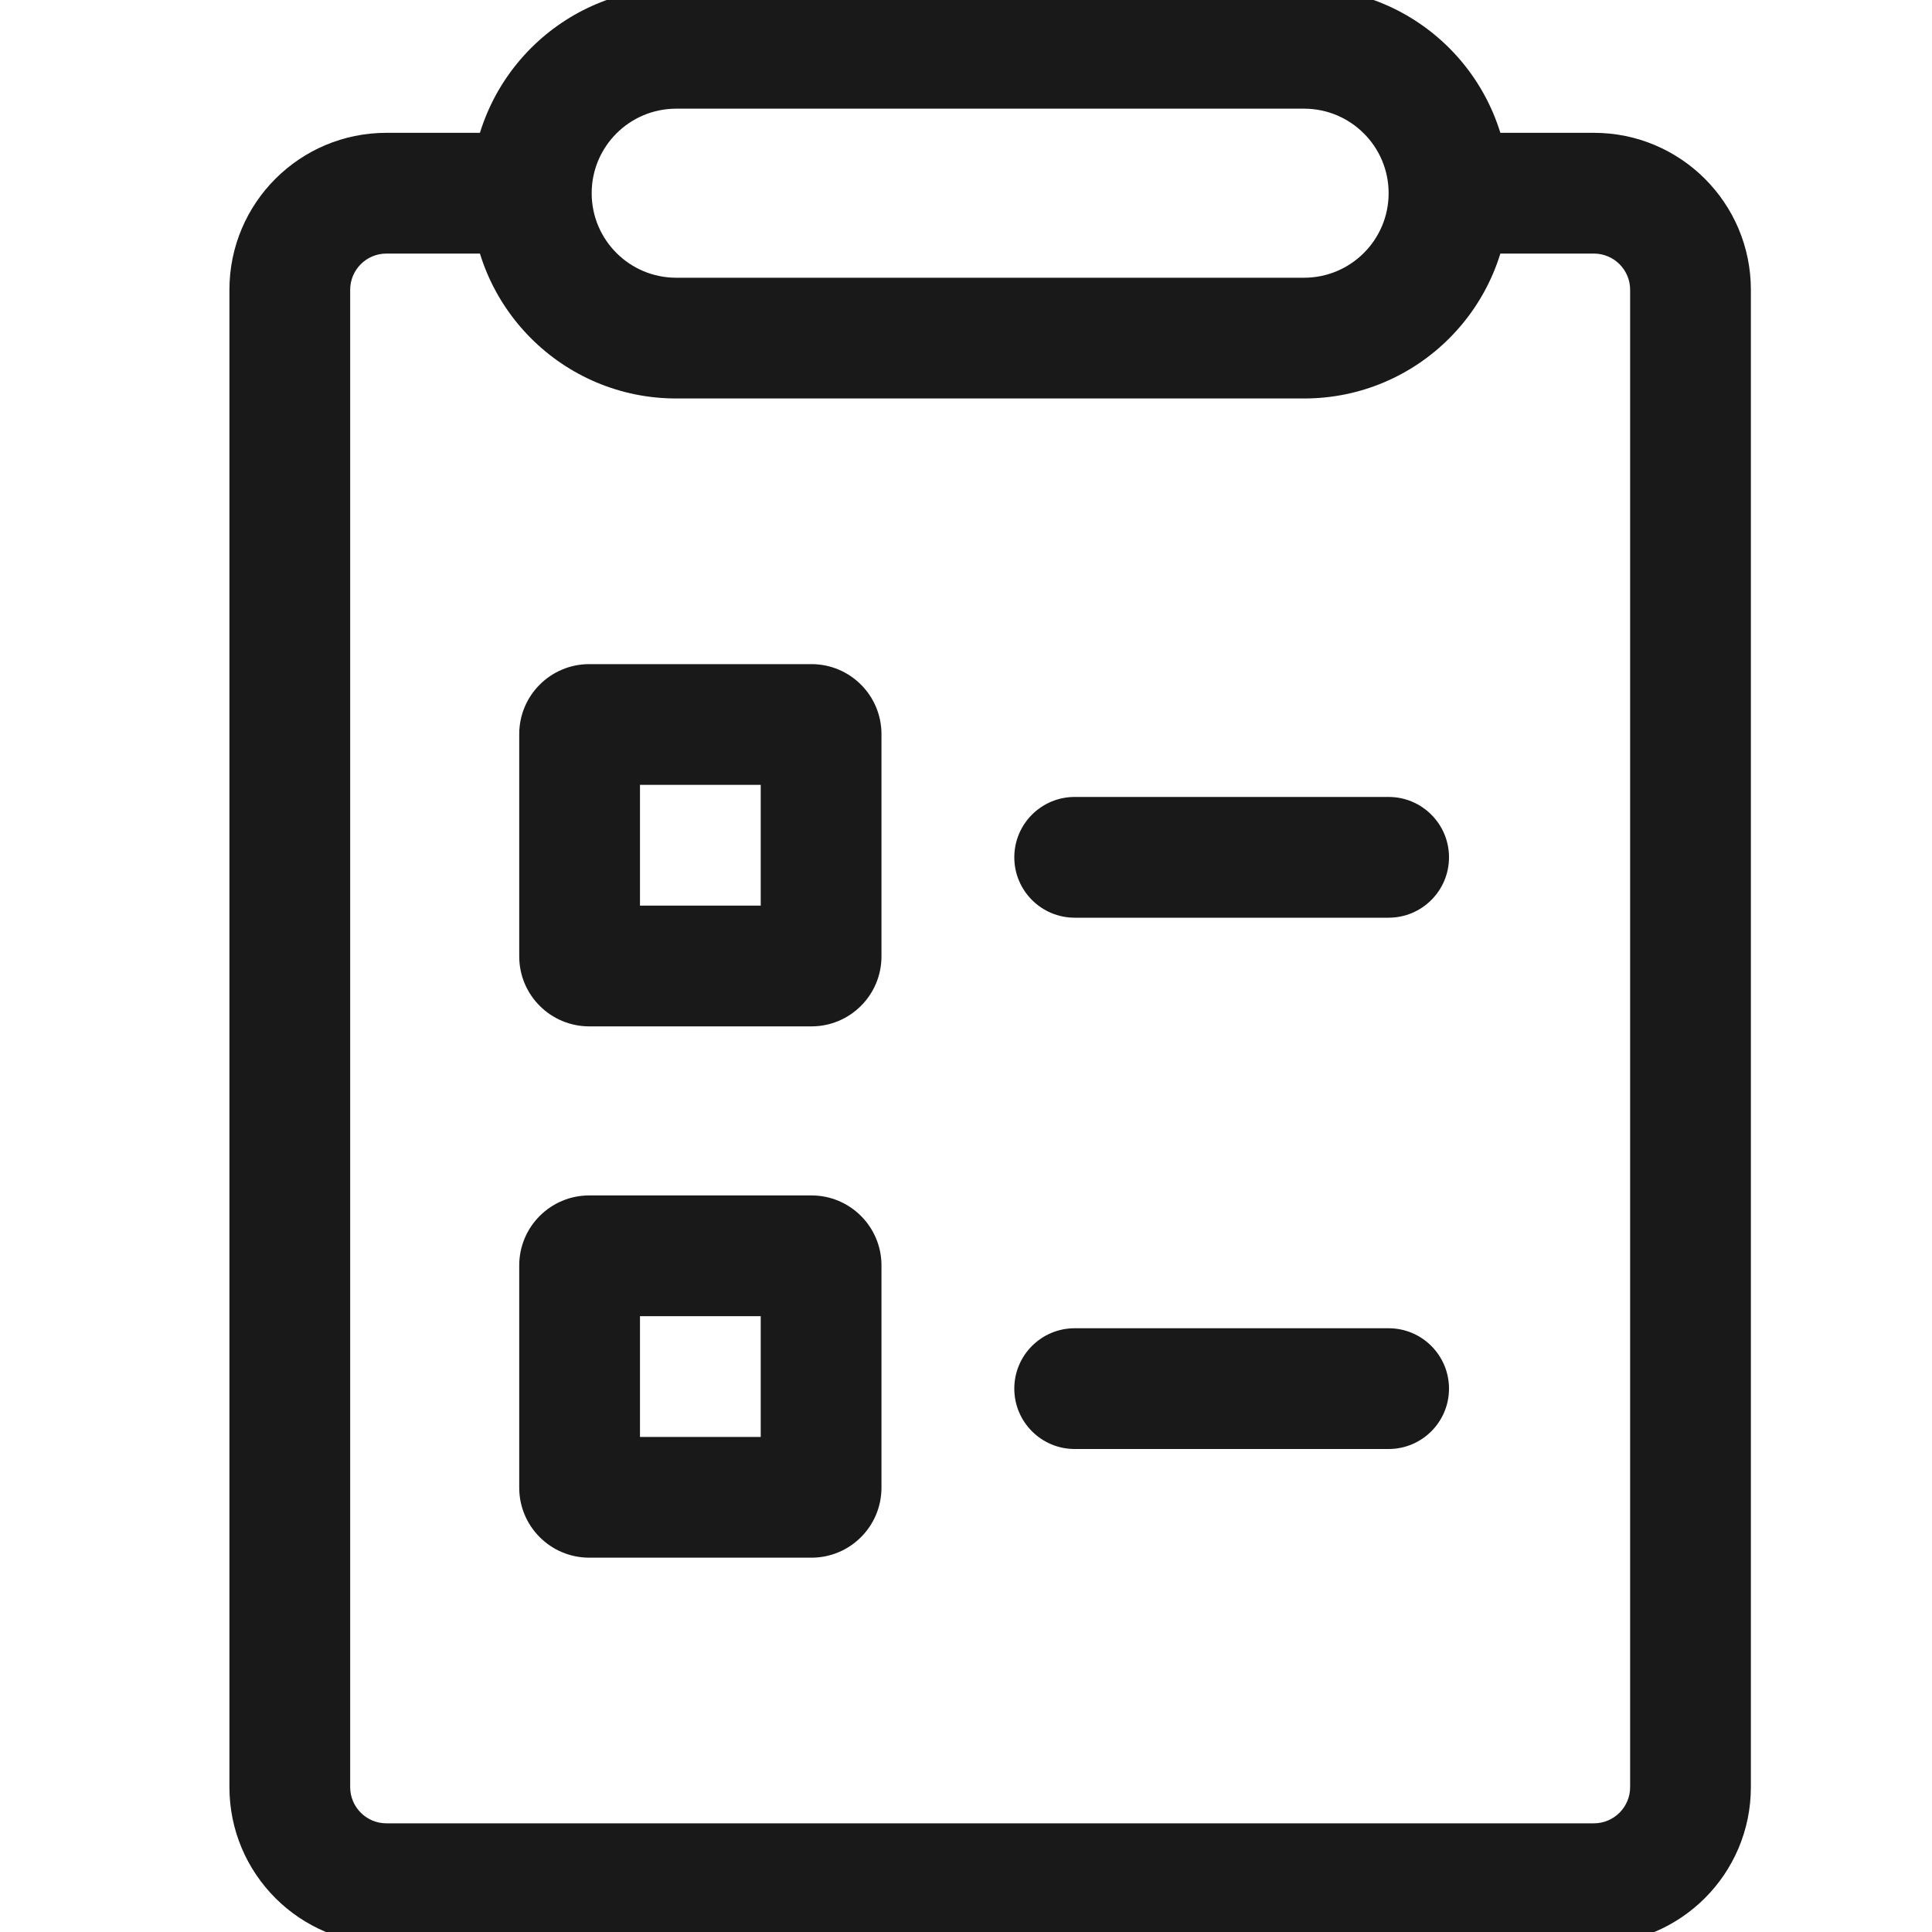 <?xml version="1.0" encoding="UTF-8"?>
<svg xmlns="http://www.w3.org/2000/svg" width="40" height="40" viewBox="0 0 40 40" fill="none">
  <g clip-path="url(#clip0_3728_3457)">
    <path fill-rule="evenodd" clip-rule="evenodd" d="M8 5.25C7.586 5.25 7.25 5.586 7.25 6V37C7.25 37.414 7.586 37.75 8 37.75H33C33.414 37.75 33.75 37.414 33.75 37V6C33.75 5.586 33.414 5.25 33 5.25H29.5V2.75H33C34.795 2.75 36.25 4.205 36.25 6V37C36.25 38.795 34.795 40.25 33 40.25H8C6.205 40.25 4.75 38.795 4.75 37V6C4.75 4.205 6.205 2.75 8 2.75H11.5V5.25H8Z" fill="#191919"></path>
    <path fill-rule="evenodd" clip-rule="evenodd" d="M9.75 4C9.75 1.653 11.653 -0.25 14 -0.25H27C29.347 -0.25 31.25 1.653 31.25 4C31.25 6.347 29.347 8.25 27 8.25H14C11.653 8.25 9.75 6.347 9.75 4ZM14 2.25C13.034 2.25 12.25 3.034 12.25 4C12.25 4.966 13.034 5.75 14 5.75H27C27.966 5.75 28.75 4.966 28.75 4C28.75 3.034 27.966 2.25 27 2.25H14Z" fill="#191919"></path>
    <path fill-rule="evenodd" clip-rule="evenodd" d="M21 17.75C21 17.06 21.56 16.5 22.25 16.5H28.75C29.44 16.5 30 17.06 30 17.75C30 18.44 29.44 19 28.75 19H22.25C21.56 19 21 18.44 21 17.75Z" fill="#191919"></path>
    <path fill-rule="evenodd" clip-rule="evenodd" d="M21 28.75C21 28.06 21.56 27.5 22.25 27.5H28.75C29.44 27.5 30 28.06 30 28.75C30 29.44 29.44 30 28.75 30H22.25C21.56 30 21 29.44 21 28.75Z" fill="#191919"></path>
    <path fill-rule="evenodd" clip-rule="evenodd" d="M10.75 15.2C10.75 14.399 11.399 13.75 12.2 13.75H16.8C17.601 13.75 18.25 14.399 18.25 15.2V19.8C18.25 20.601 17.601 21.25 16.8 21.25H12.2C11.399 21.25 10.75 20.601 10.75 19.8V15.2ZM13.25 16.25V18.75H15.75V16.25H13.25Z" fill="#191919"></path>
    <path fill-rule="evenodd" clip-rule="evenodd" d="M10.75 26.2C10.75 25.399 11.399 24.75 12.2 24.75H16.8C17.601 24.75 18.25 25.399 18.25 26.2V30.8C18.25 31.601 17.601 32.25 16.8 32.25H12.2C11.399 32.25 10.75 31.601 10.75 30.8V26.2ZM13.25 27.25V29.75H15.75V27.25H13.25Z" fill="#191919"></path>
  </g>
  <defs>
    <clipPath id="clip0_3728_3457">
      <rect width="40" height="40" fill="white"></rect>
    </clipPath>
  </defs>
</svg>
